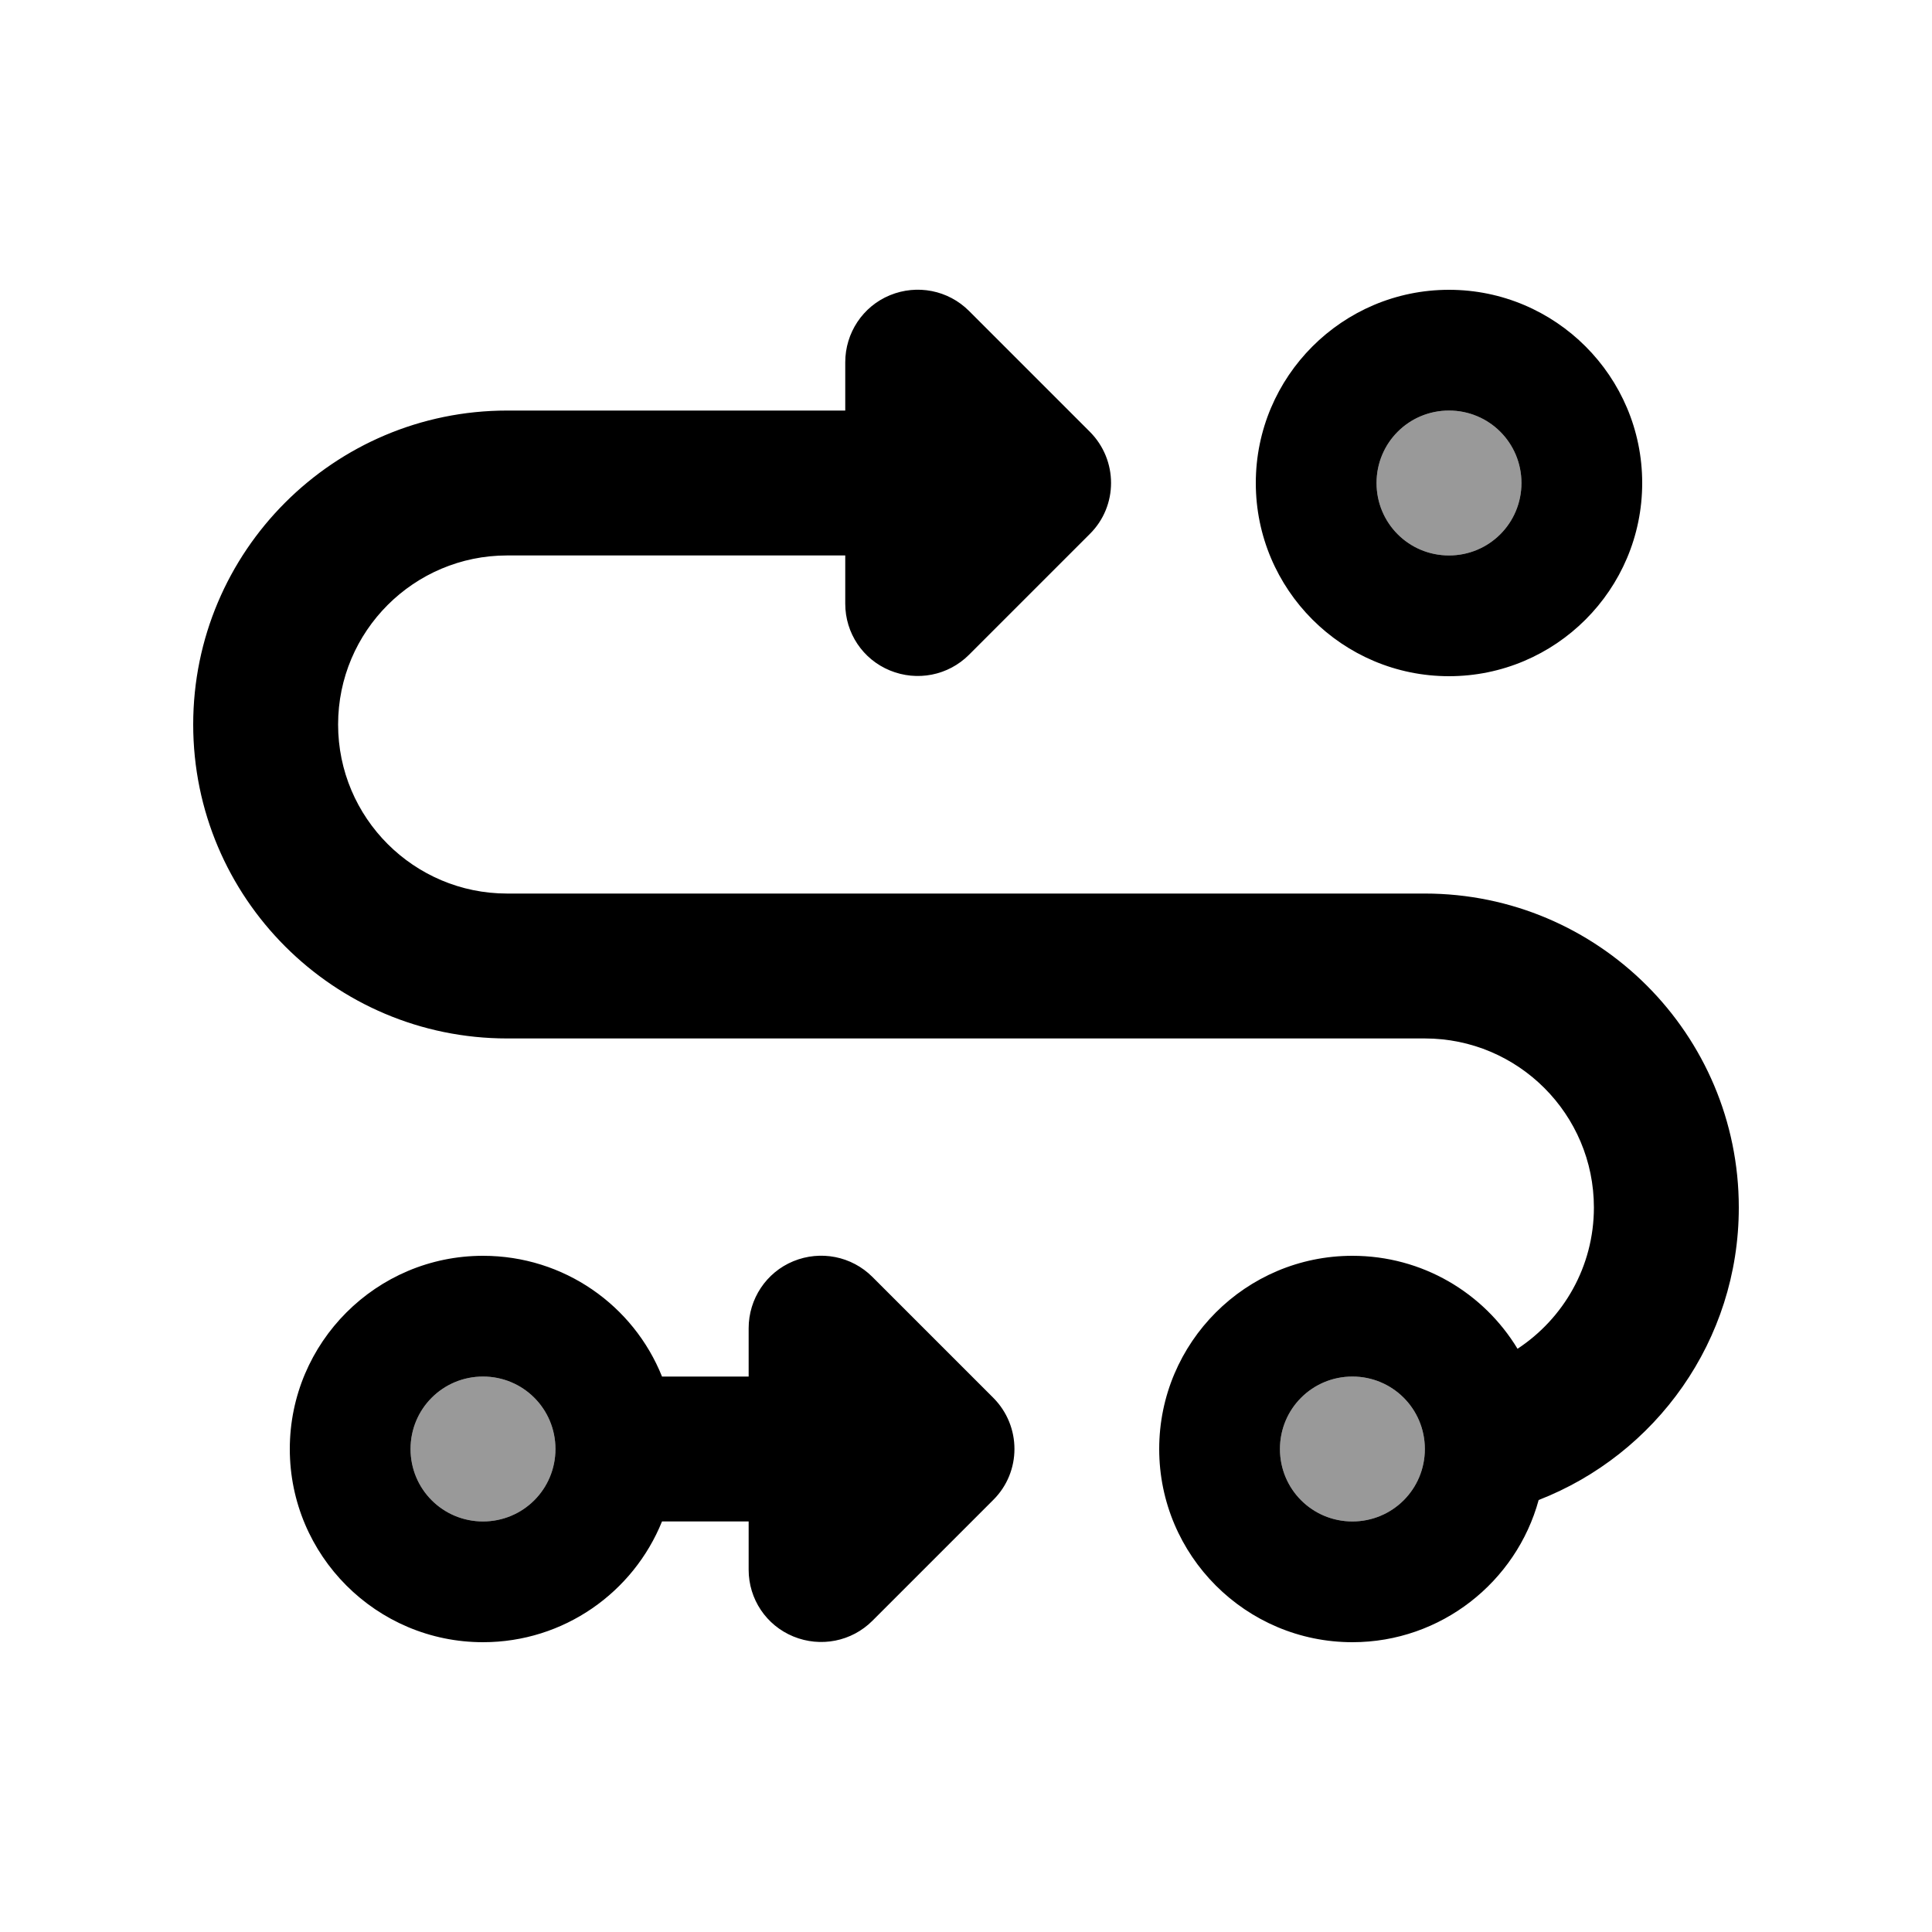 <svg xmlns="http://www.w3.org/2000/svg" viewBox="0 0 640 640"><!--!Font Awesome Pro 7.0.0 by @fontawesome - https://fontawesome.com License - https://fontawesome.com/license (Commercial License) Copyright 2025 Fonticons, Inc.--><path opacity=".4" d="M136 480C136 493.3 146.7 504 160 504C173.3 504 184 493.3 184 480C184 466.7 173.3 456 160 456C146.7 456 136 466.7 136 480zM424 480C424 493.3 434.7 504 448 504C461.3 504 472 493.3 472 480C472 466.7 461.3 456 448 456C434.7 456 424 466.7 424 480zM456 160C456 173.3 466.7 184 480 184C493.3 184 504 173.3 504 160C504 146.7 493.3 136 480 136C466.7 136 456 146.7 456 160z"/><path d="M294.8 97.8C303.8 94.1 314.1 96.1 321 103L361 143C370.4 152.4 370.4 167.6 361 176.9L321 216.9C314.1 223.8 303.8 225.8 294.8 222.1C285.8 218.4 280 209.7 280 200L280 184L168 184C137.1 184 112 209.1 112 240C112 270.9 137.1 296 168 296L472 296C529.4 296 576 342.6 576 400C576 444.1 548.5 481.8 509.7 496.9C502.3 524 477.4 544 448 544C412.7 544 384 515.3 384 480C384 444.7 412.7 416 448 416C471.2 416 491.5 428.3 502.7 446.8C517.9 436.8 528 419.6 528 400C528 369.1 502.9 344 472 344L168 344C110.6 344 64 297.4 64 240C64 182.6 110.6 136 168 136L280 136L280 120C280 110.3 285.8 101.5 294.8 97.8zM504 160C504 146.7 493.3 136 480 136C466.7 136 456 146.7 456 160C456 173.3 466.7 184 480 184C493.3 184 504 173.3 504 160zM416 160C416 124.7 444.7 96 480 96C515.3 96 544 124.7 544 160C544 195.3 515.3 224 480 224C444.7 224 416 195.3 416 160zM160 504C173.3 504 184 493.3 184 480C184 466.7 173.3 456 160 456C146.7 456 136 466.7 136 480C136 493.3 146.7 504 160 504zM219.3 504C209.8 527.5 186.8 544 160 544C124.7 544 96 515.3 96 480C96 444.7 124.7 416 160 416C186.9 416 209.9 432.5 219.3 456L248 456L248 440C248 430.3 253.8 421.5 262.8 417.8C271.8 414.1 282.1 416.1 289 423L329 463C338.4 472.4 338.4 487.6 329 496.9L289 536.9C282.1 543.8 271.8 545.8 262.8 542.1C253.8 538.4 248 529.7 248 520L248 504L219.3 504zM448 504C461.3 504 472 493.3 472 480C472 466.7 461.3 456 448 456C434.7 456 424 466.7 424 480C424 493.3 434.7 504 448 504z"/></svg>